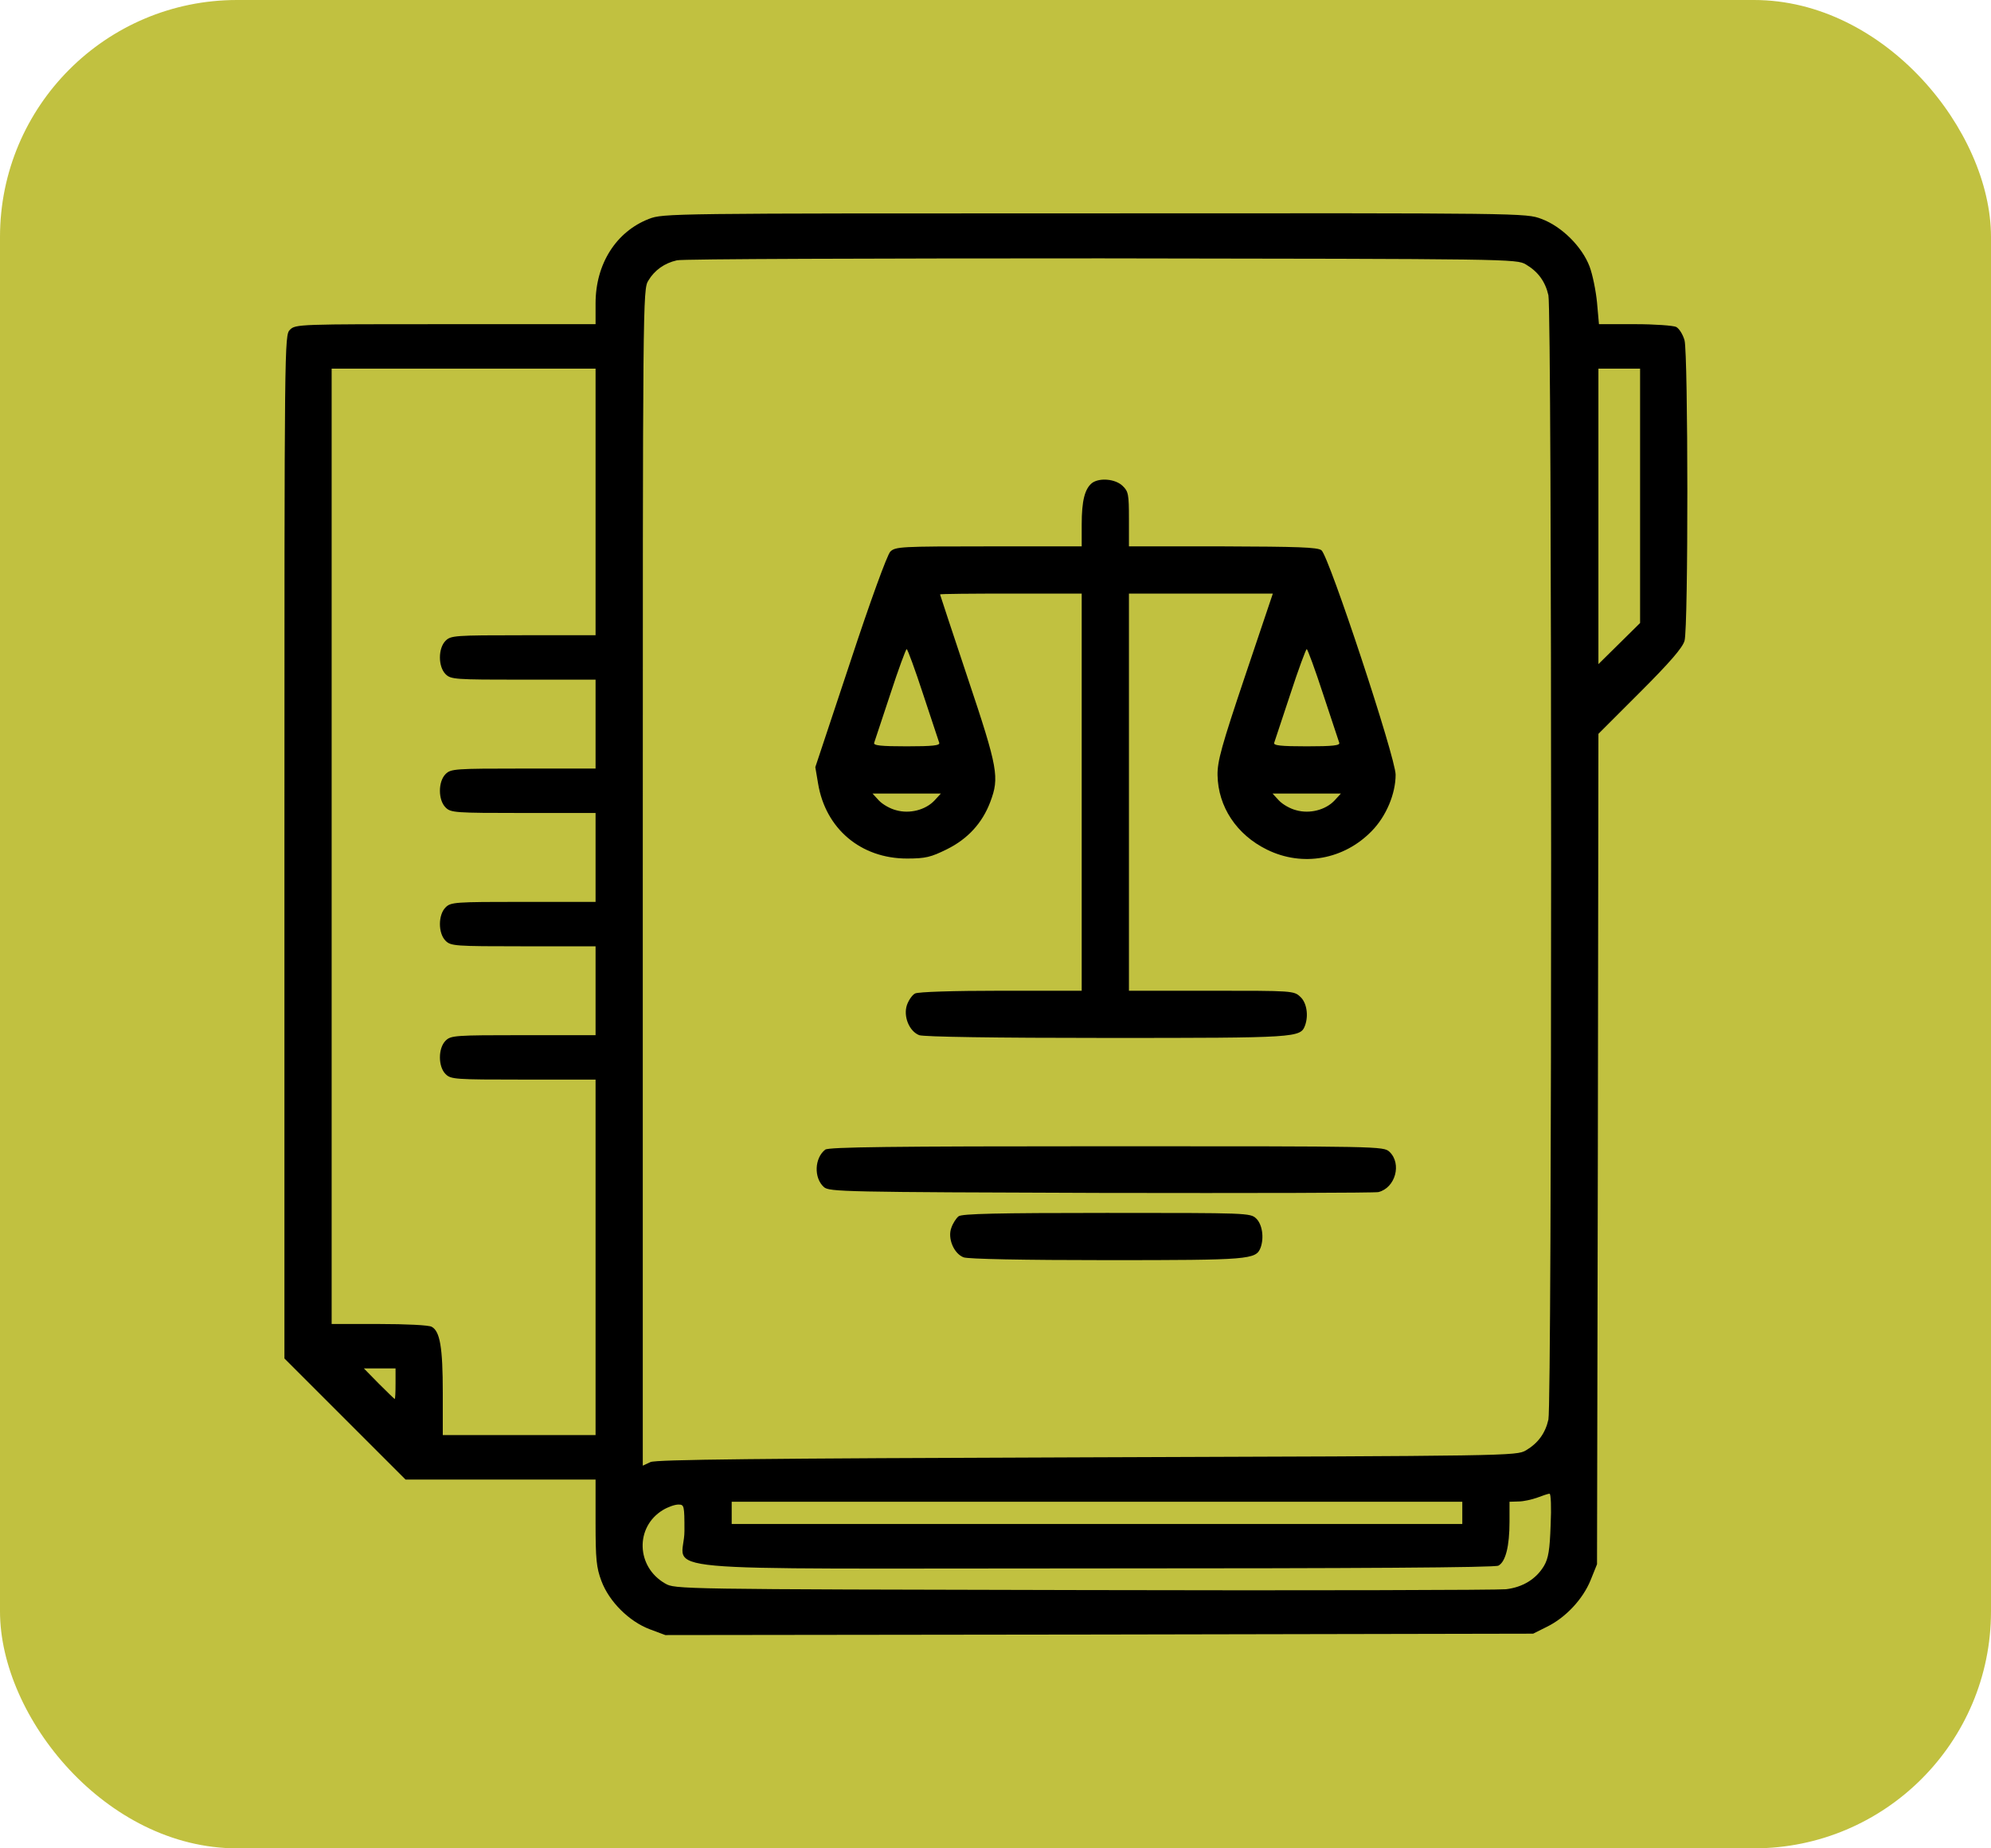 <svg xmlns="http://www.w3.org/2000/svg" width="84" height="78" viewBox="0 0 84 78" fill="none"><rect width="84" height="78" rx="10" fill="#C1C140"></rect><path d="M27.377 9.238C25.994 9.777 25.127 11.137 25.127 12.801V13.68H18.798C12.621 13.68 12.469 13.68 12.234 13.915C12 14.149 12 14.302 12 35.738V57.327L14.555 59.882L17.11 62.437H21.118H25.127V64.253C25.127 65.8 25.162 66.152 25.373 66.715C25.701 67.594 26.545 68.426 27.412 68.754L28.069 69L46.376 68.977L64.683 68.941L65.269 68.648C66.054 68.262 66.781 67.488 67.109 66.679L67.378 66.011L67.413 48.489L67.437 30.968L69.195 29.21C70.449 27.956 70.988 27.334 71.07 27.041C71.234 26.479 71.223 14.934 71.07 14.36C71 14.114 70.847 13.868 70.719 13.797C70.601 13.739 69.816 13.68 68.984 13.68H67.46L67.378 12.766C67.331 12.274 67.191 11.582 67.062 11.242C66.745 10.41 65.89 9.555 65.034 9.238C64.378 8.992 64.355 8.992 46.188 9.004C28.197 9.004 27.986 9.004 27.377 9.238ZM64.378 11.16C64.894 11.465 65.198 11.887 65.327 12.461C65.48 13.071 65.48 59.296 65.327 59.905C65.198 60.479 64.894 60.901 64.378 61.206C63.979 61.44 63.71 61.44 45.872 61.499C31.936 61.546 27.694 61.593 27.447 61.698L27.119 61.851V37.027C27.119 12.637 27.119 12.204 27.354 11.84C27.611 11.407 28.033 11.102 28.561 10.985C28.76 10.926 36.824 10.903 46.458 10.903C63.757 10.926 63.979 10.926 64.378 11.16ZM25.127 21.181V26.807H22.079C19.184 26.807 19.02 26.819 18.798 27.041C18.481 27.358 18.481 28.131 18.798 28.448C19.02 28.671 19.184 28.682 22.079 28.682H25.127V30.558V32.433H22.079C19.184 32.433 19.02 32.444 18.798 32.667C18.481 32.984 18.481 33.757 18.798 34.074C19.02 34.296 19.184 34.308 22.079 34.308H25.127V36.183V38.059H22.079C19.184 38.059 19.02 38.07 18.798 38.293C18.481 38.609 18.481 39.383 18.798 39.699C19.02 39.922 19.184 39.934 22.079 39.934H25.127V41.809V43.684H22.079C19.184 43.684 19.02 43.696 18.798 43.919C18.481 44.235 18.481 45.009 18.798 45.325C19.02 45.548 19.184 45.559 22.079 45.559H25.127V53.06V60.561H21.904H18.681V58.768C18.681 56.858 18.563 56.178 18.212 55.99C18.095 55.92 17.122 55.873 15.997 55.873H13.992V35.714V15.556H19.56H25.127V21.181ZM69.195 20.923V26.291L68.316 27.159L67.437 28.026V21.791V15.556H68.316H69.195V20.923ZM16.688 58.393C16.688 58.745 16.676 59.038 16.653 59.038C16.641 59.038 16.337 58.745 15.985 58.393L15.352 57.748H16.02H16.688V58.393ZM65.421 64.347C65.386 65.402 65.327 65.765 65.14 66.082C64.812 66.632 64.249 66.984 63.534 67.066C63.194 67.101 55.178 67.125 45.696 67.101C28.561 67.066 28.467 67.066 28.057 66.82C26.838 66.117 26.791 64.441 27.963 63.726C28.174 63.597 28.467 63.492 28.619 63.492C28.866 63.492 28.877 63.527 28.877 64.605C28.877 66.398 26.557 66.187 46.176 66.187C57.299 66.187 63.077 66.152 63.218 66.07C63.522 65.906 63.686 65.249 63.686 64.218V63.374L64.073 63.362C64.272 63.362 64.636 63.281 64.859 63.199C65.081 63.116 65.316 63.034 65.374 63.034C65.433 63.023 65.456 63.62 65.421 64.347ZM61.694 63.843V64.312H46.282H30.87V63.843V63.374H46.282H61.694V63.843Z" fill="black"></path><path d="M46.071 20.384C45.766 20.631 45.637 21.134 45.637 22.131V23.057H41.711C38.019 23.057 37.773 23.068 37.562 23.279C37.433 23.408 36.718 25.366 35.874 27.932L34.398 32.374L34.515 33.066C34.831 34.976 36.32 36.23 38.265 36.23C39.05 36.23 39.273 36.172 39.941 35.843C40.82 35.41 41.441 34.742 41.781 33.839C42.168 32.808 42.109 32.433 40.832 28.624C40.187 26.69 39.66 25.096 39.66 25.084C39.66 25.061 41.008 25.049 42.648 25.049H45.637V33.429V41.809H42.227C40.234 41.809 38.734 41.856 38.605 41.926C38.488 41.985 38.336 42.208 38.265 42.407C38.101 42.887 38.359 43.52 38.781 43.684C38.98 43.755 41.945 43.801 46.704 43.801C54.767 43.801 54.861 43.79 55.06 43.274C55.213 42.852 55.131 42.313 54.861 42.067C54.592 41.809 54.521 41.809 51.111 41.809H47.63V33.429V25.049H50.665H53.701L52.529 28.53C51.544 31.46 51.357 32.128 51.368 32.714C51.392 34.038 52.165 35.222 53.455 35.855C54.955 36.593 56.701 36.277 57.873 35.07C58.483 34.449 58.881 33.499 58.881 32.691C58.881 31.976 56.068 23.467 55.752 23.221C55.588 23.092 54.732 23.068 51.591 23.057H47.63V21.908C47.63 20.853 47.606 20.736 47.36 20.502C47.055 20.209 46.387 20.15 46.071 20.384ZM38.945 29.292C39.297 30.347 39.601 31.273 39.625 31.343C39.672 31.46 39.355 31.495 38.253 31.495C37.152 31.495 36.835 31.46 36.882 31.343C36.906 31.273 37.21 30.347 37.562 29.292C37.902 28.249 38.218 27.393 38.253 27.393C38.289 27.393 38.605 28.249 38.945 29.292ZM55.822 29.292C56.174 30.347 56.478 31.273 56.502 31.343C56.549 31.46 56.232 31.495 55.131 31.495C54.029 31.495 53.712 31.46 53.759 31.343C53.783 31.273 54.087 30.347 54.439 29.292C54.779 28.249 55.096 27.393 55.131 27.393C55.166 27.393 55.482 28.249 55.822 29.292ZM39.425 33.781C39.05 34.179 38.382 34.355 37.808 34.191C37.562 34.132 37.234 33.945 37.081 33.781L36.812 33.488H38.253H39.695L39.425 33.781ZM56.303 33.781C55.928 34.179 55.26 34.355 54.685 34.191C54.439 34.132 54.111 33.945 53.959 33.781L53.689 33.488H55.131H56.572L56.303 33.781Z" fill="black"></path><path d="M34.819 48.513C34.362 48.865 34.327 49.708 34.761 50.095C34.983 50.294 35.593 50.306 46.446 50.341C52.74 50.353 58.002 50.341 58.154 50.306C58.869 50.13 59.151 49.111 58.623 48.607C58.365 48.372 58.283 48.372 46.692 48.372C37.538 48.372 34.972 48.407 34.819 48.513Z" fill="black"></path><path d="M40.445 51.326C40.34 51.408 40.199 51.631 40.14 51.806C39.965 52.252 40.246 52.908 40.656 53.06C40.844 53.131 43.188 53.178 46.704 53.178C52.751 53.178 52.986 53.154 53.185 52.65C53.337 52.228 53.255 51.666 52.998 51.42C52.751 51.185 52.623 51.185 46.692 51.185C42.039 51.185 40.597 51.22 40.445 51.326Z" fill="black"></path></svg>